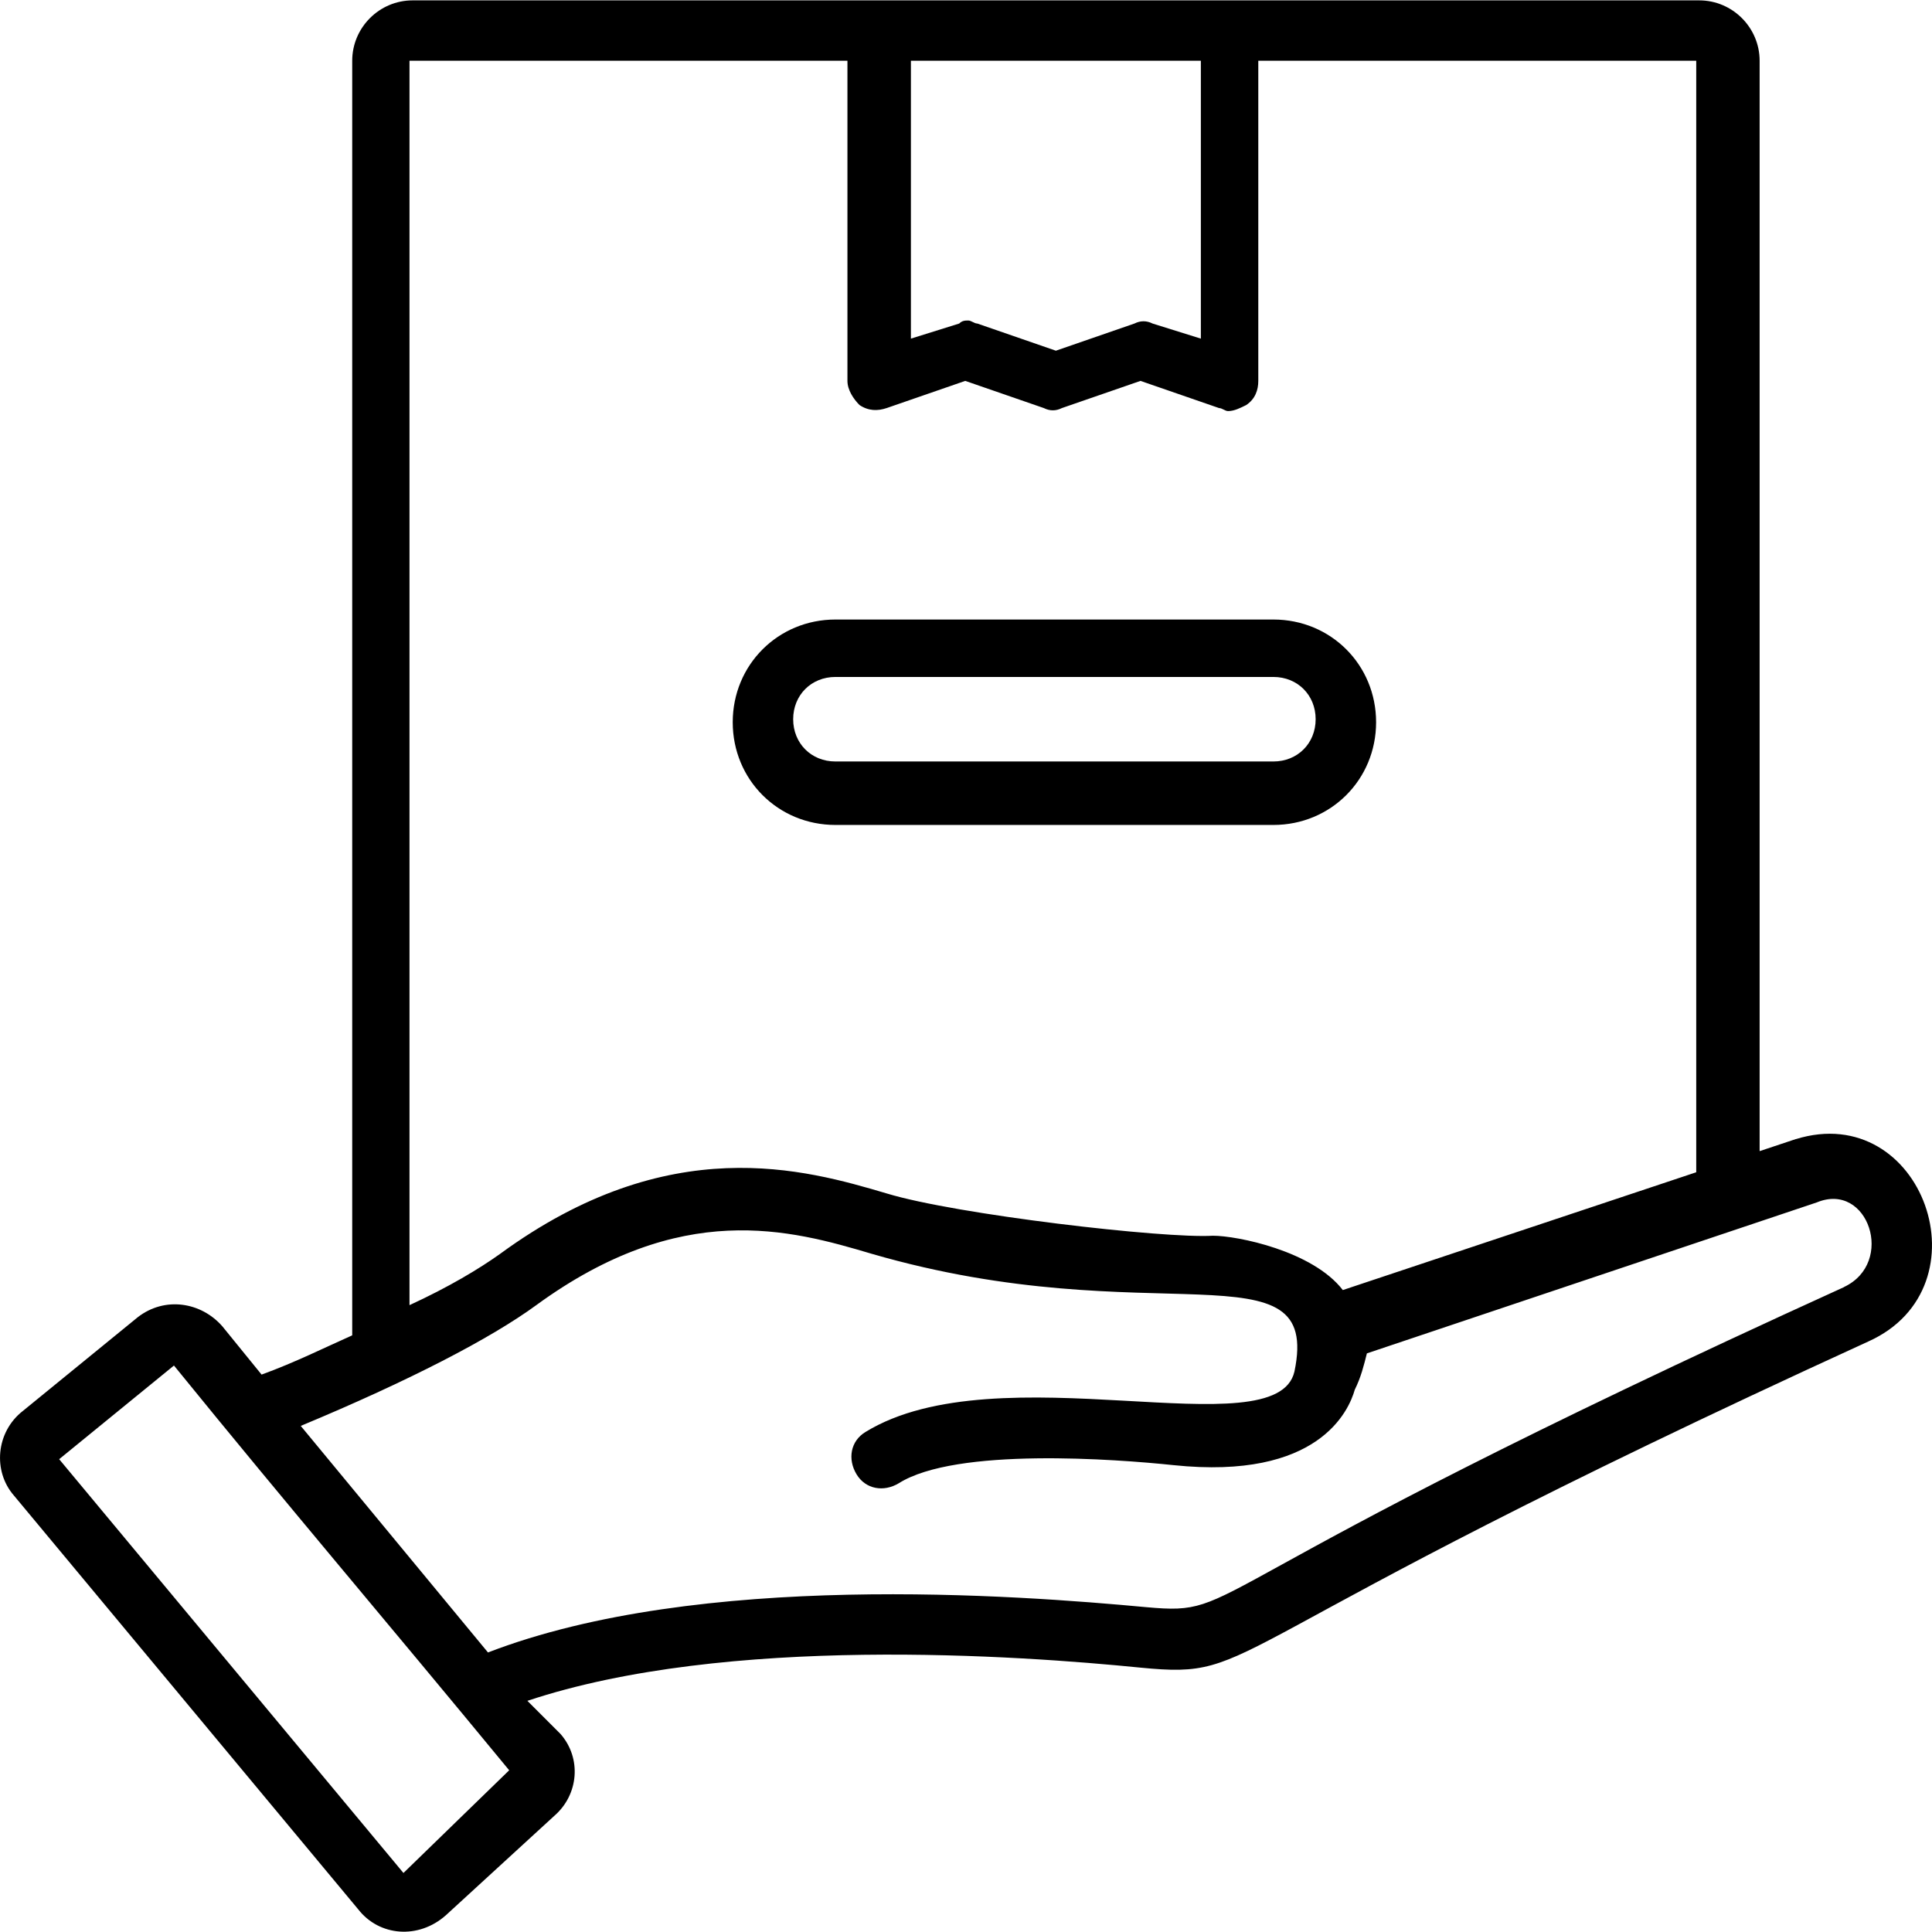 <?xml version="1.0" encoding="UTF-8"?>
<svg id="Layer_1" data-name="Layer 1" xmlns="http://www.w3.org/2000/svg" viewBox="0 0 256 256">
  <defs>
    <style>
      .cls-1 {
        stroke-width: 0px;
      }
    </style>
  </defs>
  <path class="cls-1" d="m237.96,150.93l-4.8,1.6V8.05c0-4.4-3.6-8-8-8H54.67c-4.4,0-8,3.6-8,8v168.89c-3.6,1.6-7.6,3.6-12.01,5.2l-5.2-6.4c-2.8-3.2-7.6-4-11.21-1.2l-15.21,12.41c-3.6,2.8-4,8-1.2,11.21l45.62,54.83c2.8,3.6,8,4,11.61.8l14.41-13.21c3.2-2.8,3.6-7.6.8-10.81l-4.4-4.4c26.41-8.8,65.23-6,81.24-4.4,16.41,1.6,7.2-2.4,96.45-43.22,16.01-7.2,7.2-32.02-9.61-26.81ZM120.7,8.05h38.42v36.82l-6.4-2c-.8-.4-1.6-.4-2.4,0l-10.41,3.6-10.41-3.6c-.4,0-.8-.4-1.2-.4s-.8,0-1.2.4l-6.4,2V8.05Zm-66.44,0h58.03v42.42c0,1.2.8,2.4,1.6,3.2,1.2.8,2.4.8,3.6.4l10.41-3.6,10.41,3.6c.8.4,1.6.4,2.4,0l10.41-3.6,10.41,3.6c.4,0,.8.4,1.2.4.8,0,1.6-.4,2.4-.8,1.2-.8,1.6-2,1.6-3.2V8.05h58.03v147.28l-46.83,15.61c-4-5.2-14.01-7.2-17.21-7.2-6.4.4-34.02-2.8-43.22-5.6-10.81-3.2-28.82-8.4-51.23,8-2.8,2-6.8,4.4-12.01,6.8V8.05Zm-.8,240.13L7.84,193.35l15.21-12.41c15.61,19.21,27.61,33.22,44.42,53.63l-14.01,13.61Zm190.9-77.64c-88.85,40.42-79.24,43.62-92.45,42.42-17.21-1.6-59.23-4.8-87.25,6l-24.81-30.02c14.41-6,25.21-11.61,31.22-16.01,19.21-14.01,33.62-10.01,44.42-6.8,37.22,10.81,59.63-1.6,56.03,15.61-2.4,10.41-39.22-2.8-56.83,8-2,1.2-2.4,3.6-1.2,5.6,1.2,2,3.6,2.4,5.6,1.2,7.6-4.8,28.82-3.2,36.42-2.4,19.21,2,23.21-7.2,24.01-10.01.8-1.6,1.2-3.2,1.6-4.8l59.63-20.01c6.8-2.8,10.41,8,3.6,11.21Z"/>
  <path class="cls-1" d="m110.7,109.31h58.03c7.6,0,13.61-6,13.61-13.61s-6-13.61-13.61-13.61h-58.03c-7.6,0-13.61,6-13.61,13.61s6,13.61,13.61,13.61Zm0-19.61h58.03c3.2,0,5.6,2.4,5.6,5.6s-2.4,5.6-5.6,5.6h-58.03c-3.2,0-5.6-2.4-5.6-5.6s2.4-5.6,5.6-5.6Z"/>
</svg>